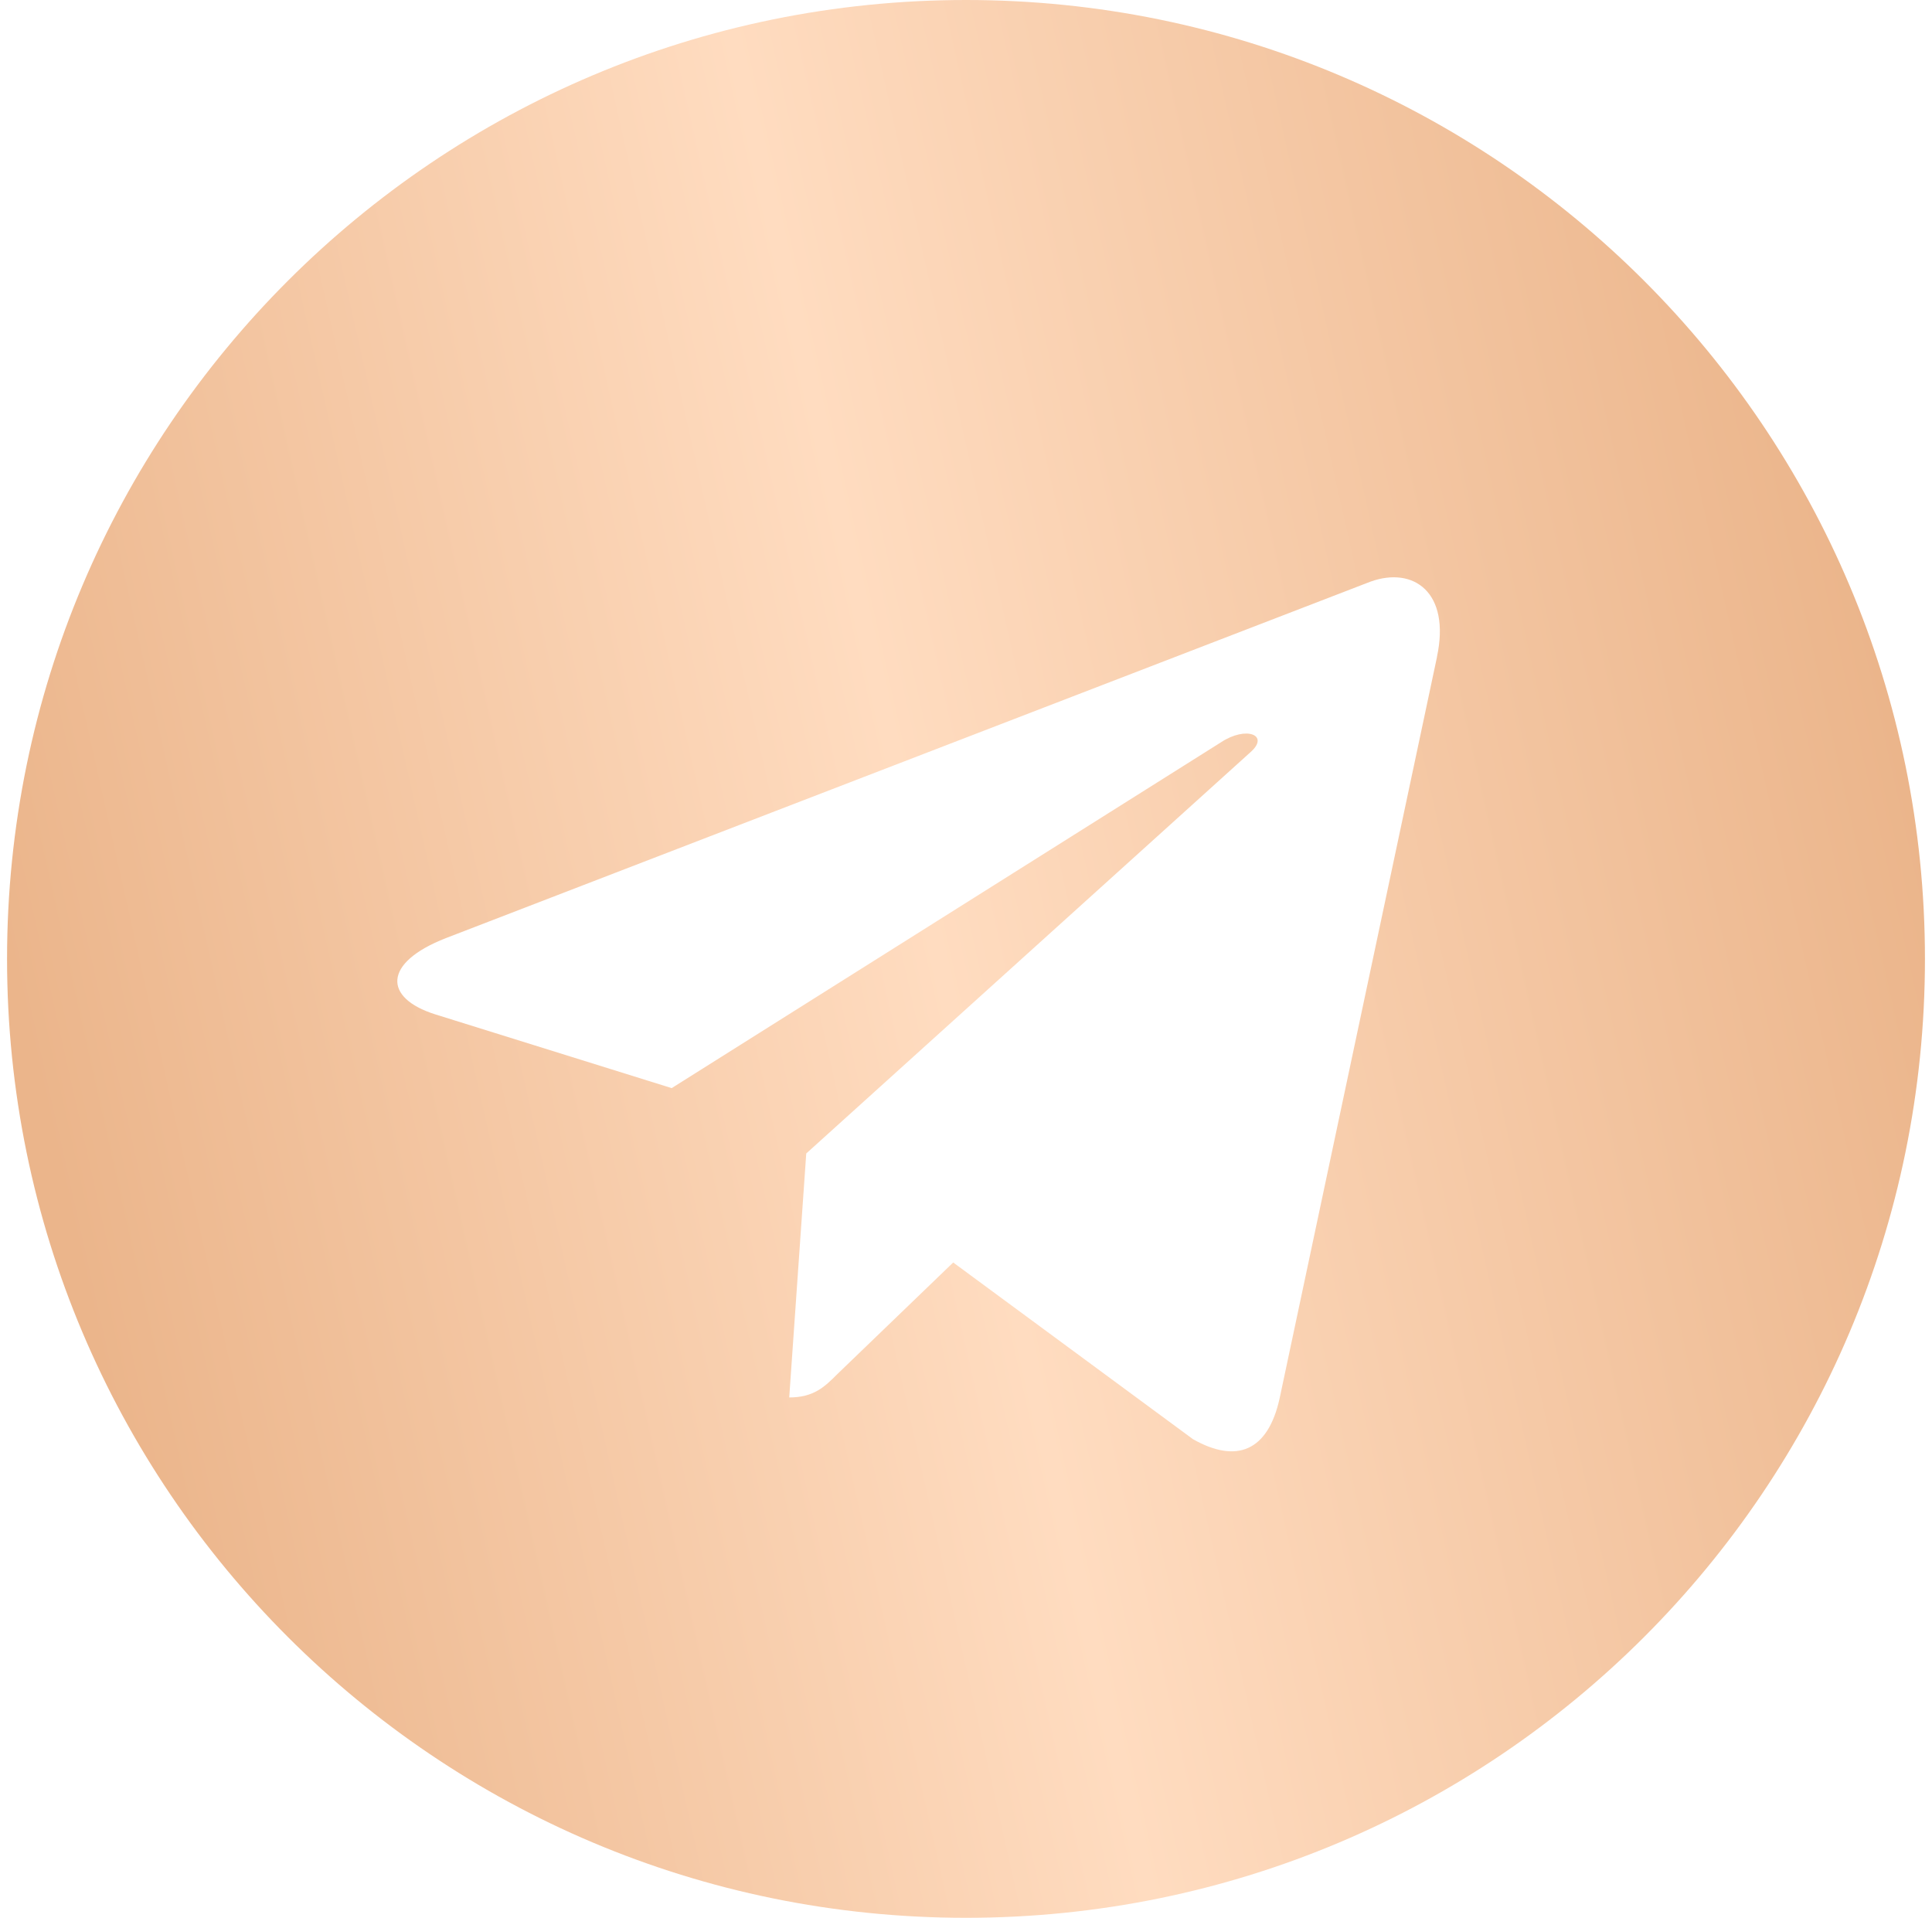 <?xml version="1.0" encoding="UTF-8"?> <svg xmlns="http://www.w3.org/2000/svg" width="137" height="136" viewBox="0 0 137 136" fill="none"><g clip-path="url(#clip0_88_3452)"><path d="M68.5 136C106.064 136 136.5 105.564 136.5 68C136.5 30.436 106.064 0 68.5 0C30.936 0 0.5 30.436 0.5 68C0.5 105.564 30.936 136 68.5 136ZM31.616 66.527L97.179 41.248C100.222 40.148 102.88 41.99 101.894 46.591L101.899 46.586L90.736 99.178C89.909 102.907 87.693 103.813 84.593 102.057L67.593 89.528L59.394 97.427C58.487 98.334 57.722 99.099 55.965 99.099L57.172 81.798L88.679 53.335C90.05 52.128 88.373 51.448 86.565 52.649L47.63 77.163L30.845 71.927C27.201 70.771 27.122 68.283 31.616 66.527Z" fill="url(#paint0_linear_88_3452)"></path></g><defs><linearGradient id="paint0_linear_88_3452" x1="0.5" y1="67.695" x2="131.422" y2="38.367" gradientUnits="userSpaceOnUse"><stop stop-color="#EBB58B"></stop><stop offset="0.48" stop-color="#FFDCC0"></stop><stop offset="1" stop-color="#EBB58B"></stop></linearGradient><clipPath id="clip0_88_3452"><rect width="136" height="136" fill="white" transform="translate(0.5)"></rect></clipPath></defs></svg> 